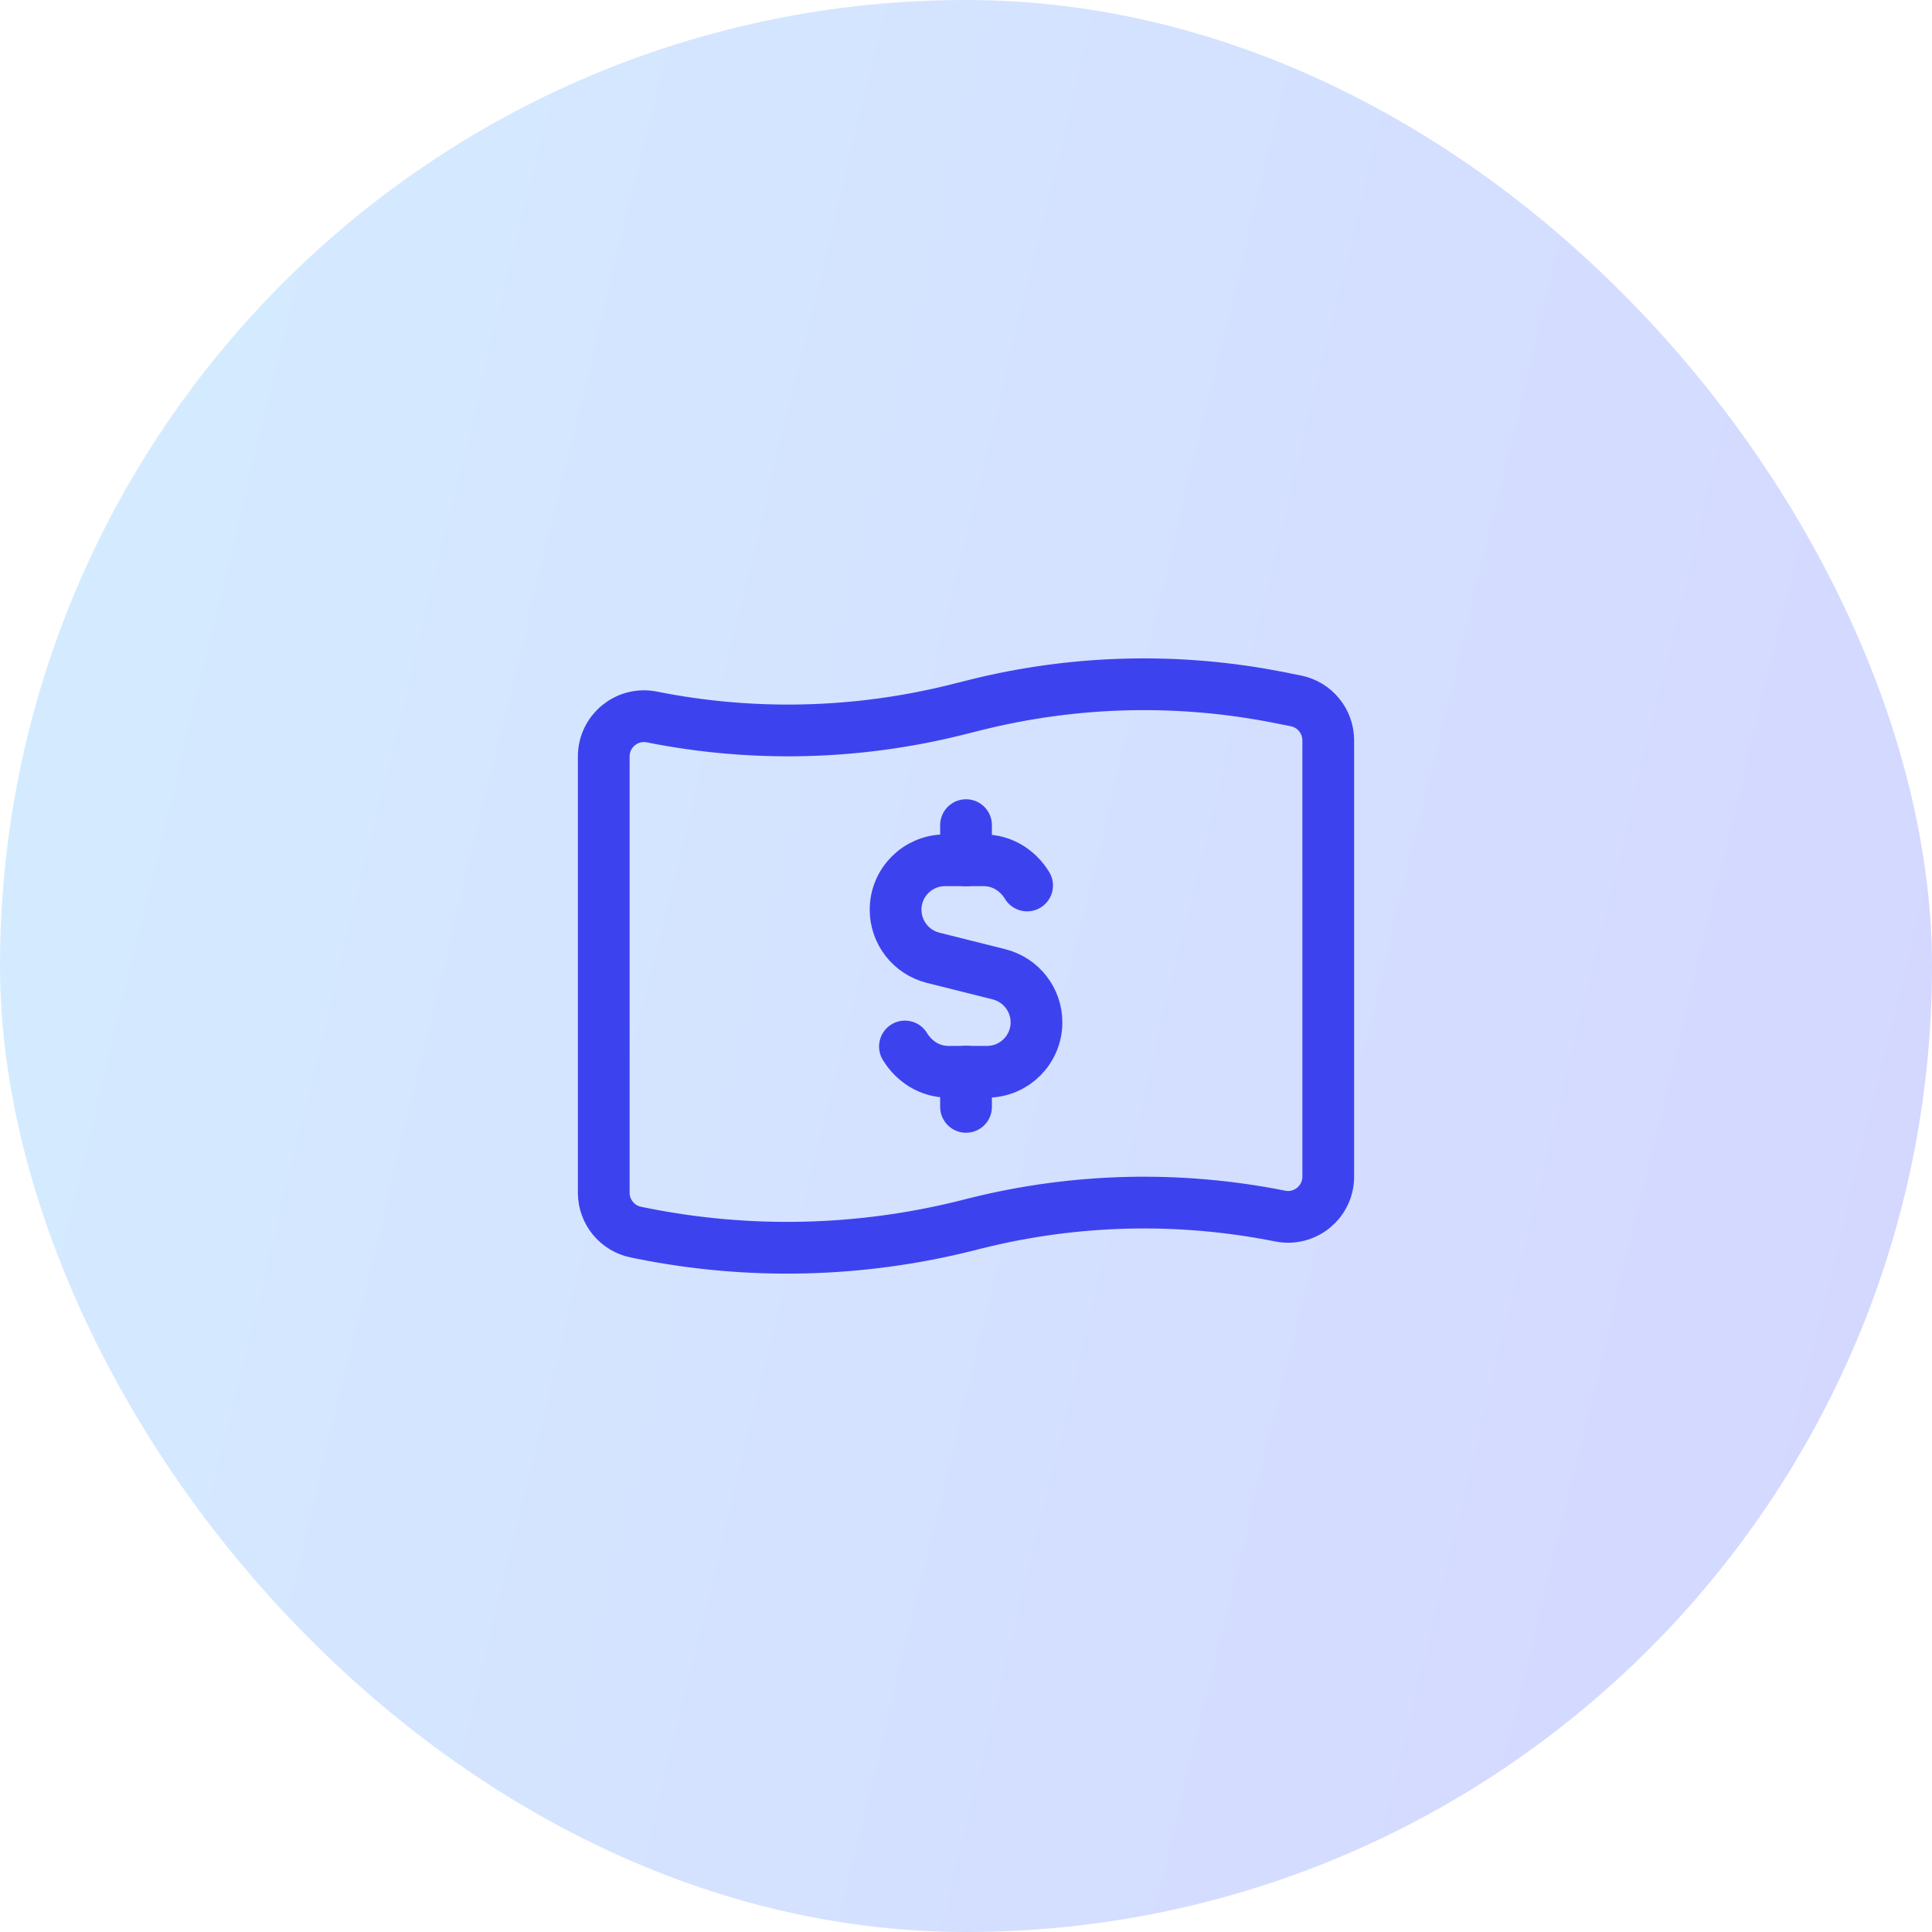 <?xml version="1.0" encoding="UTF-8"?>
<svg xmlns="http://www.w3.org/2000/svg" width="56" height="56" viewBox="0 0 56 56" fill="none">
  <rect width="56" height="56" rx="28" fill="url(#paint0_linear_3758_1446)"></rect>
  <path d="M28.001 24.938V23.917" stroke="#3C43EE" stroke-width="1.5" stroke-linecap="round" stroke-linejoin="round"></path>
  <path d="M28.001 31.062V32.083" stroke="#3C43EE" stroke-width="1.5" stroke-linecap="round" stroke-linejoin="round"></path>
  <path d="M26.23 30.333C26.495 30.766 26.947 31.066 27.491 31.066H28.002H28.61C29.402 31.066 30.043 30.424 30.043 29.633C30.043 28.975 29.595 28.402 28.958 28.241L27.044 27.761C26.409 27.601 25.959 27.027 25.959 26.369C25.959 25.577 26.601 24.936 27.392 24.936H28H28.511C29.056 24.936 29.506 25.234 29.771 25.666" stroke="#3C43EE" stroke-width="1.5" stroke-linecap="round" stroke-linejoin="round"></path>
  <path fill-rule="evenodd" clip-rule="evenodd" d="M37.105 35.248V35.248C34.182 34.664 31.168 34.736 28.276 35.459L28 35.529C24.927 36.296 21.722 36.373 18.616 35.751L18.438 35.715C17.892 35.607 17.5 35.127 17.5 34.572V21.926C17.5 21.19 18.173 20.638 18.895 20.782V20.782C21.818 21.366 24.832 21.294 27.724 20.572L28.275 20.434C31.166 19.712 34.182 19.64 37.103 20.224L37.561 20.315C38.108 20.425 38.5 20.903 38.5 21.46V34.105C38.5 34.841 37.827 35.393 37.105 35.248V35.248Z" stroke="#3C43EE" stroke-width="1.5" stroke-linecap="round" stroke-linejoin="round"></path>
  <defs>
    <linearGradient id="paint0_linear_3758_1446" x1="0" y1="0" x2="65.729" y2="15.979" gradientUnits="userSpaceOnUse">
      <stop stop-color="#D4EDFF"></stop>
      <stop offset="1" stop-color="#D4D6FF"></stop>
    </linearGradient>
  </defs>
</svg>